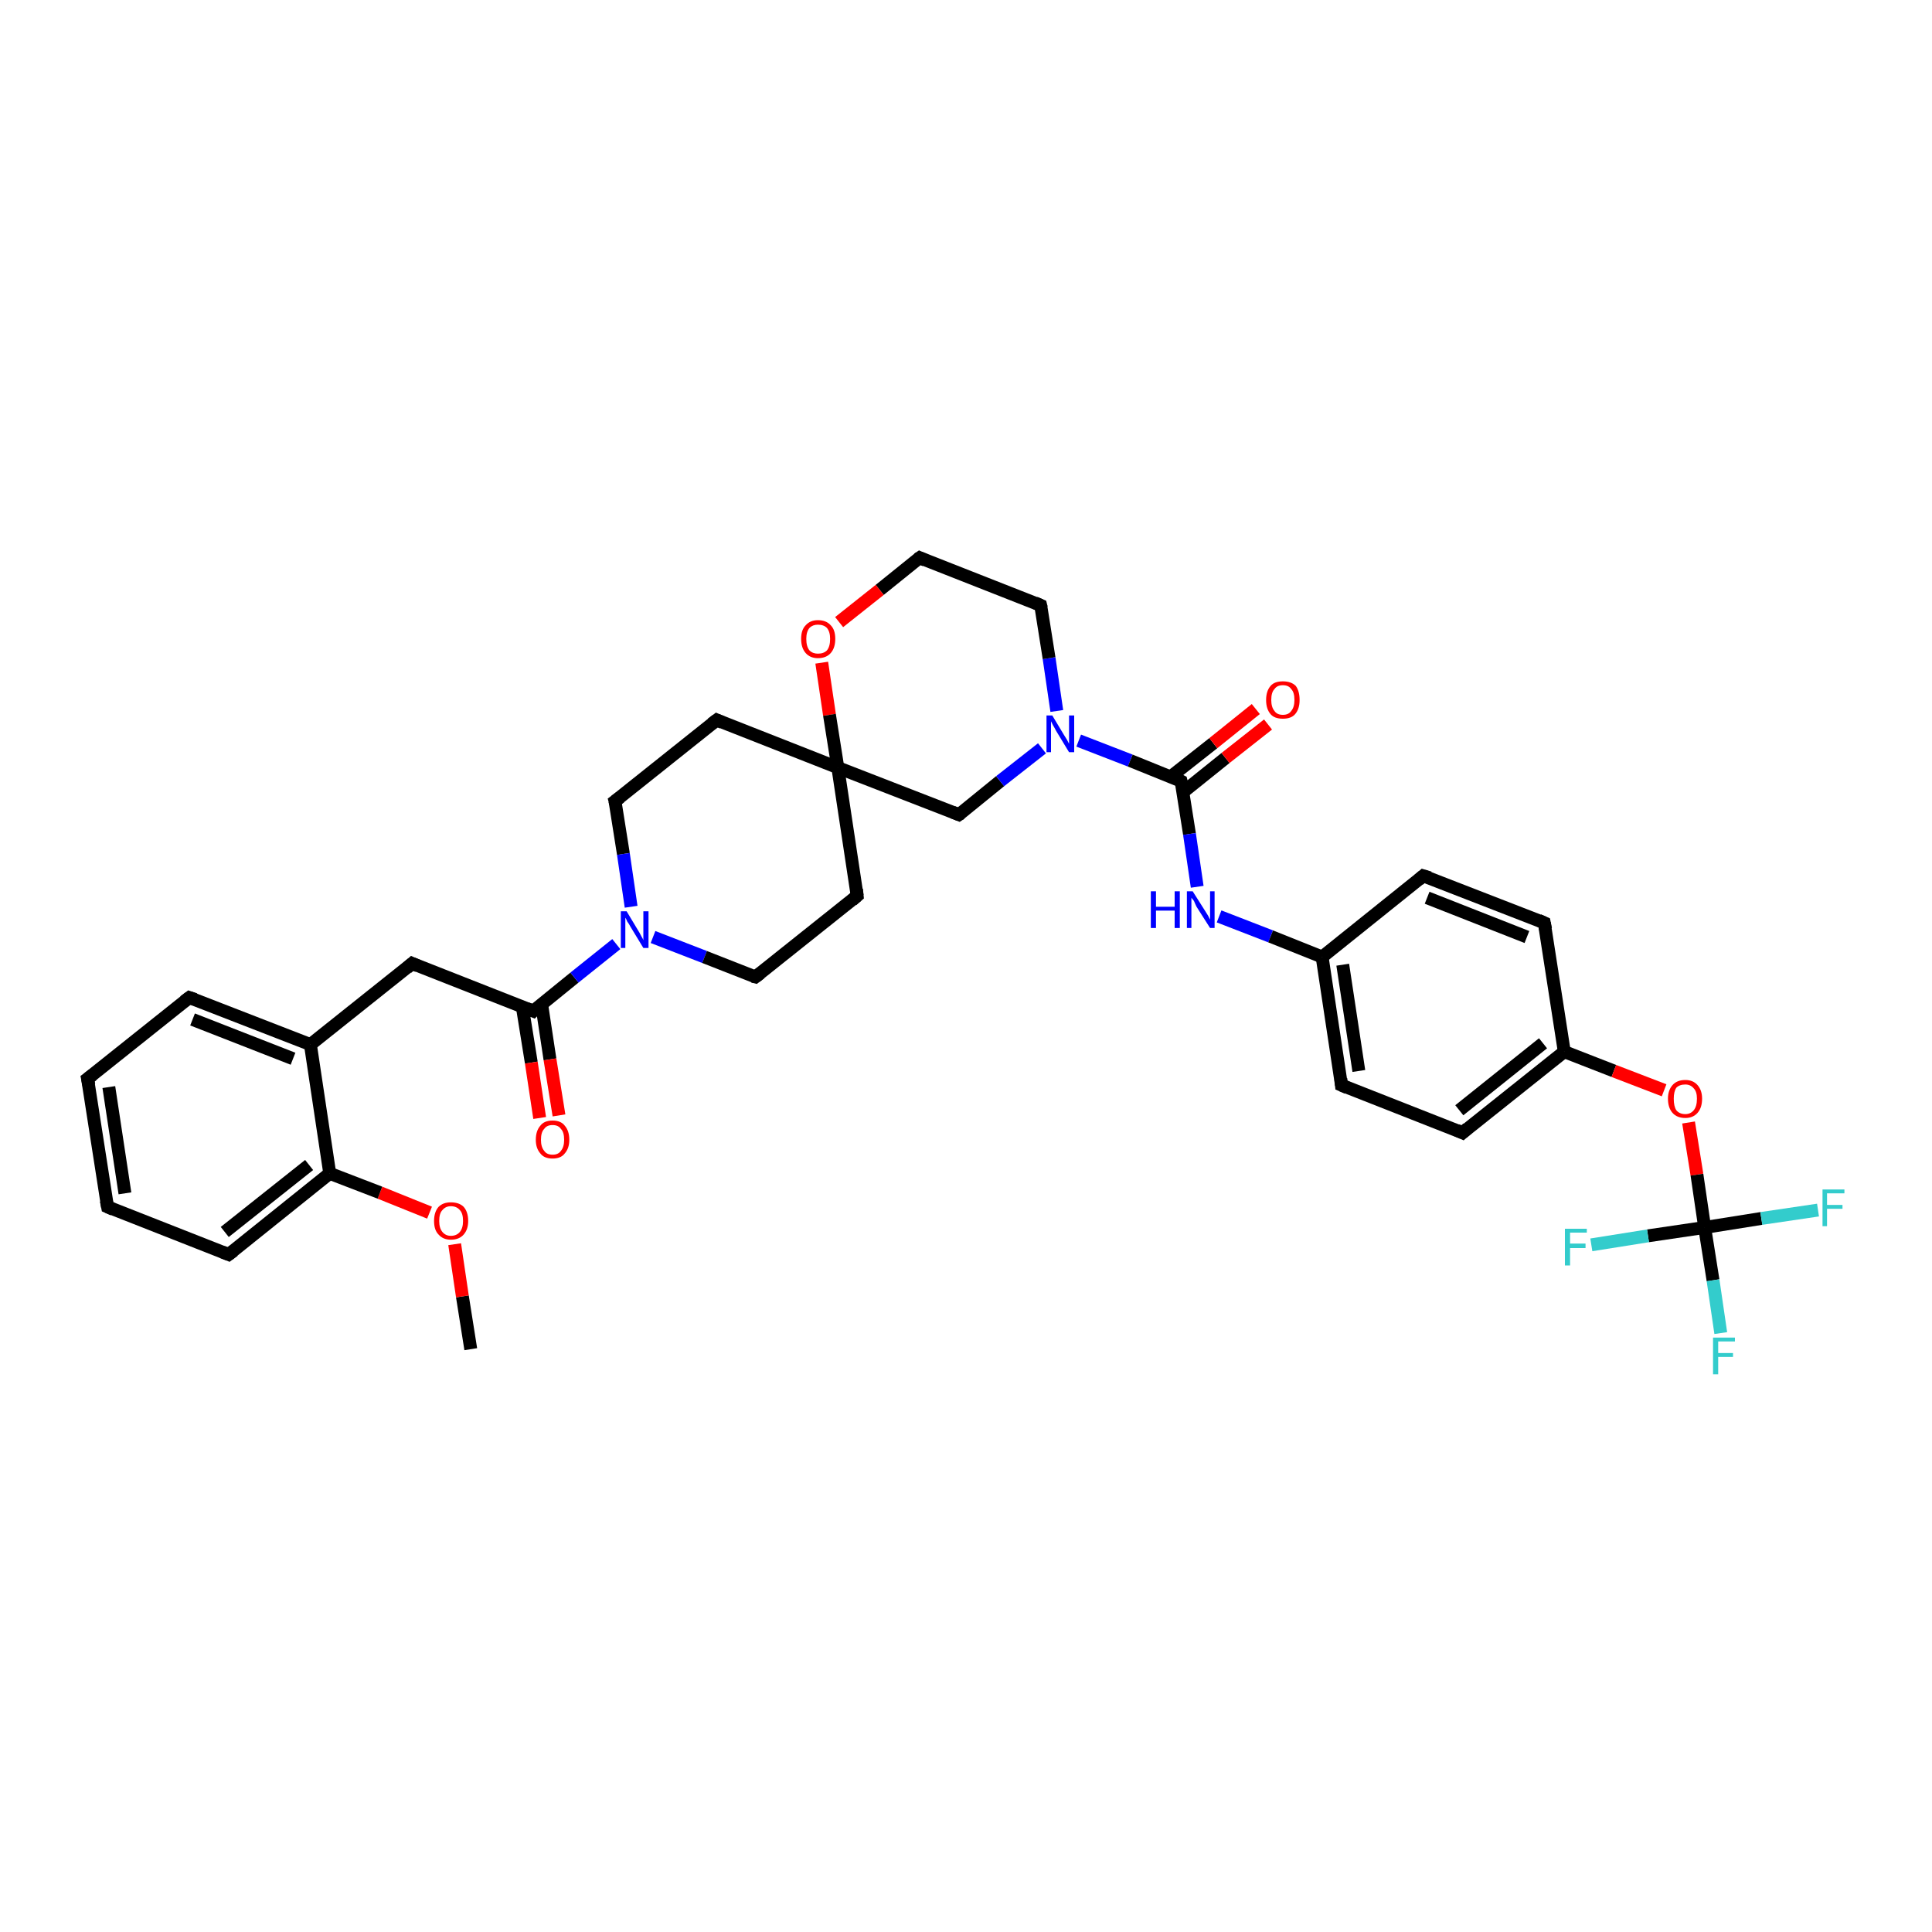 <?xml version='1.0' encoding='iso-8859-1'?>
<svg version='1.1' baseProfile='full'
              xmlns='http://www.w3.org/2000/svg'
                      xmlns:rdkit='http://www.rdkit.org/xml'
                      xmlns:xlink='http://www.w3.org/1999/xlink'
                  xml:space='preserve'
width='300px' height='300px' viewBox='0 0 300 300'>
<!-- END OF HEADER -->
<rect style='opacity:1.0;fill:#FFFFFF;stroke:none' width='300.0' height='300.0' x='0.0' y='0.0'> </rect>
<path class='bond-0 atom-0 atom-1' d='M 73.1,209.5 L 71.8,201.3' style='fill:none;fill-rule:evenodd;stroke:#000000;stroke-width:2.0px;stroke-linecap:butt;stroke-linejoin:miter;stroke-opacity:1' />
<path class='bond-0 atom-0 atom-1' d='M 71.8,201.3 L 70.6,193.2' style='fill:none;fill-rule:evenodd;stroke:#FF0000;stroke-width:2.0px;stroke-linecap:butt;stroke-linejoin:miter;stroke-opacity:1' />
<path class='bond-1 atom-1 atom-2' d='M 66.7,188.3 L 59.0,185.2' style='fill:none;fill-rule:evenodd;stroke:#FF0000;stroke-width:2.0px;stroke-linecap:butt;stroke-linejoin:miter;stroke-opacity:1' />
<path class='bond-1 atom-1 atom-2' d='M 59.0,185.2 L 51.2,182.2' style='fill:none;fill-rule:evenodd;stroke:#000000;stroke-width:2.0px;stroke-linecap:butt;stroke-linejoin:miter;stroke-opacity:1' />
<path class='bond-2 atom-2 atom-3' d='M 51.2,182.2 L 35.5,194.8' style='fill:none;fill-rule:evenodd;stroke:#000000;stroke-width:2.0px;stroke-linecap:butt;stroke-linejoin:miter;stroke-opacity:1' />
<path class='bond-2 atom-2 atom-3' d='M 48.0,180.9 L 34.9,191.3' style='fill:none;fill-rule:evenodd;stroke:#000000;stroke-width:2.0px;stroke-linecap:butt;stroke-linejoin:miter;stroke-opacity:1' />
<path class='bond-3 atom-3 atom-4' d='M 35.5,194.8 L 16.7,187.4' style='fill:none;fill-rule:evenodd;stroke:#000000;stroke-width:2.0px;stroke-linecap:butt;stroke-linejoin:miter;stroke-opacity:1' />
<path class='bond-4 atom-4 atom-5' d='M 16.7,187.4 L 13.6,167.5' style='fill:none;fill-rule:evenodd;stroke:#000000;stroke-width:2.0px;stroke-linecap:butt;stroke-linejoin:miter;stroke-opacity:1' />
<path class='bond-4 atom-4 atom-5' d='M 19.4,185.3 L 16.9,168.8' style='fill:none;fill-rule:evenodd;stroke:#000000;stroke-width:2.0px;stroke-linecap:butt;stroke-linejoin:miter;stroke-opacity:1' />
<path class='bond-5 atom-5 atom-6' d='M 13.6,167.5 L 29.4,154.9' style='fill:none;fill-rule:evenodd;stroke:#000000;stroke-width:2.0px;stroke-linecap:butt;stroke-linejoin:miter;stroke-opacity:1' />
<path class='bond-6 atom-6 atom-7' d='M 29.4,154.9 L 48.2,162.2' style='fill:none;fill-rule:evenodd;stroke:#000000;stroke-width:2.0px;stroke-linecap:butt;stroke-linejoin:miter;stroke-opacity:1' />
<path class='bond-6 atom-6 atom-7' d='M 29.9,158.3 L 45.5,164.4' style='fill:none;fill-rule:evenodd;stroke:#000000;stroke-width:2.0px;stroke-linecap:butt;stroke-linejoin:miter;stroke-opacity:1' />
<path class='bond-7 atom-7 atom-8' d='M 48.2,162.2 L 64.0,149.6' style='fill:none;fill-rule:evenodd;stroke:#000000;stroke-width:2.0px;stroke-linecap:butt;stroke-linejoin:miter;stroke-opacity:1' />
<path class='bond-8 atom-8 atom-9' d='M 64.0,149.6 L 82.8,157.0' style='fill:none;fill-rule:evenodd;stroke:#000000;stroke-width:2.0px;stroke-linecap:butt;stroke-linejoin:miter;stroke-opacity:1' />
<path class='bond-9 atom-9 atom-10' d='M 81.1,156.3 L 82.5,165.0' style='fill:none;fill-rule:evenodd;stroke:#000000;stroke-width:2.0px;stroke-linecap:butt;stroke-linejoin:miter;stroke-opacity:1' />
<path class='bond-9 atom-9 atom-10' d='M 82.5,165.0 L 83.8,173.6' style='fill:none;fill-rule:evenodd;stroke:#FF0000;stroke-width:2.0px;stroke-linecap:butt;stroke-linejoin:miter;stroke-opacity:1' />
<path class='bond-9 atom-9 atom-10' d='M 84.1,155.9 L 85.4,164.5' style='fill:none;fill-rule:evenodd;stroke:#000000;stroke-width:2.0px;stroke-linecap:butt;stroke-linejoin:miter;stroke-opacity:1' />
<path class='bond-9 atom-9 atom-10' d='M 85.4,164.5 L 86.8,173.2' style='fill:none;fill-rule:evenodd;stroke:#FF0000;stroke-width:2.0px;stroke-linecap:butt;stroke-linejoin:miter;stroke-opacity:1' />
<path class='bond-10 atom-9 atom-11' d='M 82.8,157.0 L 89.2,151.8' style='fill:none;fill-rule:evenodd;stroke:#000000;stroke-width:2.0px;stroke-linecap:butt;stroke-linejoin:miter;stroke-opacity:1' />
<path class='bond-10 atom-9 atom-11' d='M 89.2,151.8 L 95.7,146.6' style='fill:none;fill-rule:evenodd;stroke:#0000FF;stroke-width:2.0px;stroke-linecap:butt;stroke-linejoin:miter;stroke-opacity:1' />
<path class='bond-11 atom-11 atom-12' d='M 101.4,145.5 L 109.4,148.6' style='fill:none;fill-rule:evenodd;stroke:#0000FF;stroke-width:2.0px;stroke-linecap:butt;stroke-linejoin:miter;stroke-opacity:1' />
<path class='bond-11 atom-11 atom-12' d='M 109.4,148.6 L 117.3,151.7' style='fill:none;fill-rule:evenodd;stroke:#000000;stroke-width:2.0px;stroke-linecap:butt;stroke-linejoin:miter;stroke-opacity:1' />
<path class='bond-12 atom-12 atom-13' d='M 117.3,151.7 L 133.1,139.1' style='fill:none;fill-rule:evenodd;stroke:#000000;stroke-width:2.0px;stroke-linecap:butt;stroke-linejoin:miter;stroke-opacity:1' />
<path class='bond-13 atom-13 atom-14' d='M 133.1,139.1 L 130.1,119.2' style='fill:none;fill-rule:evenodd;stroke:#000000;stroke-width:2.0px;stroke-linecap:butt;stroke-linejoin:miter;stroke-opacity:1' />
<path class='bond-14 atom-14 atom-15' d='M 130.1,119.2 L 111.3,111.8' style='fill:none;fill-rule:evenodd;stroke:#000000;stroke-width:2.0px;stroke-linecap:butt;stroke-linejoin:miter;stroke-opacity:1' />
<path class='bond-15 atom-15 atom-16' d='M 111.3,111.8 L 95.5,124.4' style='fill:none;fill-rule:evenodd;stroke:#000000;stroke-width:2.0px;stroke-linecap:butt;stroke-linejoin:miter;stroke-opacity:1' />
<path class='bond-16 atom-14 atom-17' d='M 130.1,119.2 L 148.9,126.5' style='fill:none;fill-rule:evenodd;stroke:#000000;stroke-width:2.0px;stroke-linecap:butt;stroke-linejoin:miter;stroke-opacity:1' />
<path class='bond-17 atom-17 atom-18' d='M 148.9,126.5 L 155.3,121.3' style='fill:none;fill-rule:evenodd;stroke:#000000;stroke-width:2.0px;stroke-linecap:butt;stroke-linejoin:miter;stroke-opacity:1' />
<path class='bond-17 atom-17 atom-18' d='M 155.3,121.3 L 161.8,116.2' style='fill:none;fill-rule:evenodd;stroke:#0000FF;stroke-width:2.0px;stroke-linecap:butt;stroke-linejoin:miter;stroke-opacity:1' />
<path class='bond-18 atom-18 atom-19' d='M 164.1,110.4 L 162.9,102.2' style='fill:none;fill-rule:evenodd;stroke:#0000FF;stroke-width:2.0px;stroke-linecap:butt;stroke-linejoin:miter;stroke-opacity:1' />
<path class='bond-18 atom-18 atom-19' d='M 162.9,102.2 L 161.6,94.0' style='fill:none;fill-rule:evenodd;stroke:#000000;stroke-width:2.0px;stroke-linecap:butt;stroke-linejoin:miter;stroke-opacity:1' />
<path class='bond-19 atom-19 atom-20' d='M 161.6,94.0 L 142.8,86.6' style='fill:none;fill-rule:evenodd;stroke:#000000;stroke-width:2.0px;stroke-linecap:butt;stroke-linejoin:miter;stroke-opacity:1' />
<path class='bond-20 atom-20 atom-21' d='M 142.8,86.6 L 136.6,91.6' style='fill:none;fill-rule:evenodd;stroke:#000000;stroke-width:2.0px;stroke-linecap:butt;stroke-linejoin:miter;stroke-opacity:1' />
<path class='bond-20 atom-20 atom-21' d='M 136.6,91.6 L 130.3,96.6' style='fill:none;fill-rule:evenodd;stroke:#FF0000;stroke-width:2.0px;stroke-linecap:butt;stroke-linejoin:miter;stroke-opacity:1' />
<path class='bond-21 atom-18 atom-22' d='M 167.5,115.0 L 175.5,118.1' style='fill:none;fill-rule:evenodd;stroke:#0000FF;stroke-width:2.0px;stroke-linecap:butt;stroke-linejoin:miter;stroke-opacity:1' />
<path class='bond-21 atom-18 atom-22' d='M 175.5,118.1 L 183.4,121.3' style='fill:none;fill-rule:evenodd;stroke:#000000;stroke-width:2.0px;stroke-linecap:butt;stroke-linejoin:miter;stroke-opacity:1' />
<path class='bond-22 atom-22 atom-23' d='M 183.7,123.0 L 190.3,117.7' style='fill:none;fill-rule:evenodd;stroke:#000000;stroke-width:2.0px;stroke-linecap:butt;stroke-linejoin:miter;stroke-opacity:1' />
<path class='bond-22 atom-22 atom-23' d='M 190.3,117.7 L 196.9,112.5' style='fill:none;fill-rule:evenodd;stroke:#FF0000;stroke-width:2.0px;stroke-linecap:butt;stroke-linejoin:miter;stroke-opacity:1' />
<path class='bond-22 atom-22 atom-23' d='M 181.8,120.6 L 188.4,115.4' style='fill:none;fill-rule:evenodd;stroke:#000000;stroke-width:2.0px;stroke-linecap:butt;stroke-linejoin:miter;stroke-opacity:1' />
<path class='bond-22 atom-22 atom-23' d='M 188.4,115.4 L 195.0,110.1' style='fill:none;fill-rule:evenodd;stroke:#FF0000;stroke-width:2.0px;stroke-linecap:butt;stroke-linejoin:miter;stroke-opacity:1' />
<path class='bond-23 atom-22 atom-24' d='M 183.4,121.3 L 184.7,129.5' style='fill:none;fill-rule:evenodd;stroke:#000000;stroke-width:2.0px;stroke-linecap:butt;stroke-linejoin:miter;stroke-opacity:1' />
<path class='bond-23 atom-22 atom-24' d='M 184.7,129.5 L 185.9,137.7' style='fill:none;fill-rule:evenodd;stroke:#0000FF;stroke-width:2.0px;stroke-linecap:butt;stroke-linejoin:miter;stroke-opacity:1' />
<path class='bond-24 atom-24 atom-25' d='M 189.3,142.3 L 197.3,145.4' style='fill:none;fill-rule:evenodd;stroke:#0000FF;stroke-width:2.0px;stroke-linecap:butt;stroke-linejoin:miter;stroke-opacity:1' />
<path class='bond-24 atom-24 atom-25' d='M 197.3,145.4 L 205.3,148.6' style='fill:none;fill-rule:evenodd;stroke:#000000;stroke-width:2.0px;stroke-linecap:butt;stroke-linejoin:miter;stroke-opacity:1' />
<path class='bond-25 atom-25 atom-26' d='M 205.3,148.6 L 208.3,168.5' style='fill:none;fill-rule:evenodd;stroke:#000000;stroke-width:2.0px;stroke-linecap:butt;stroke-linejoin:miter;stroke-opacity:1' />
<path class='bond-25 atom-25 atom-26' d='M 208.5,149.8 L 211.0,166.3' style='fill:none;fill-rule:evenodd;stroke:#000000;stroke-width:2.0px;stroke-linecap:butt;stroke-linejoin:miter;stroke-opacity:1' />
<path class='bond-26 atom-26 atom-27' d='M 208.3,168.5 L 227.1,175.9' style='fill:none;fill-rule:evenodd;stroke:#000000;stroke-width:2.0px;stroke-linecap:butt;stroke-linejoin:miter;stroke-opacity:1' />
<path class='bond-27 atom-27 atom-28' d='M 227.1,175.9 L 242.9,163.3' style='fill:none;fill-rule:evenodd;stroke:#000000;stroke-width:2.0px;stroke-linecap:butt;stroke-linejoin:miter;stroke-opacity:1' />
<path class='bond-27 atom-27 atom-28' d='M 226.6,172.4 L 239.6,162.0' style='fill:none;fill-rule:evenodd;stroke:#000000;stroke-width:2.0px;stroke-linecap:butt;stroke-linejoin:miter;stroke-opacity:1' />
<path class='bond-28 atom-28 atom-29' d='M 242.9,163.3 L 250.6,166.3' style='fill:none;fill-rule:evenodd;stroke:#000000;stroke-width:2.0px;stroke-linecap:butt;stroke-linejoin:miter;stroke-opacity:1' />
<path class='bond-28 atom-28 atom-29' d='M 250.6,166.3 L 258.4,169.3' style='fill:none;fill-rule:evenodd;stroke:#FF0000;stroke-width:2.0px;stroke-linecap:butt;stroke-linejoin:miter;stroke-opacity:1' />
<path class='bond-29 atom-29 atom-30' d='M 262.2,174.3 L 263.5,182.4' style='fill:none;fill-rule:evenodd;stroke:#FF0000;stroke-width:2.0px;stroke-linecap:butt;stroke-linejoin:miter;stroke-opacity:1' />
<path class='bond-29 atom-29 atom-30' d='M 263.5,182.4 L 264.7,190.6' style='fill:none;fill-rule:evenodd;stroke:#000000;stroke-width:2.0px;stroke-linecap:butt;stroke-linejoin:miter;stroke-opacity:1' />
<path class='bond-30 atom-30 atom-31' d='M 264.7,190.6 L 266.0,198.8' style='fill:none;fill-rule:evenodd;stroke:#000000;stroke-width:2.0px;stroke-linecap:butt;stroke-linejoin:miter;stroke-opacity:1' />
<path class='bond-30 atom-30 atom-31' d='M 266.0,198.8 L 267.2,207.0' style='fill:none;fill-rule:evenodd;stroke:#33CCCC;stroke-width:2.0px;stroke-linecap:butt;stroke-linejoin:miter;stroke-opacity:1' />
<path class='bond-31 atom-30 atom-32' d='M 264.7,190.6 L 273.5,189.2' style='fill:none;fill-rule:evenodd;stroke:#000000;stroke-width:2.0px;stroke-linecap:butt;stroke-linejoin:miter;stroke-opacity:1' />
<path class='bond-31 atom-30 atom-32' d='M 273.5,189.2 L 282.3,187.9' style='fill:none;fill-rule:evenodd;stroke:#33CCCC;stroke-width:2.0px;stroke-linecap:butt;stroke-linejoin:miter;stroke-opacity:1' />
<path class='bond-32 atom-30 atom-33' d='M 264.7,190.6 L 255.9,191.9' style='fill:none;fill-rule:evenodd;stroke:#000000;stroke-width:2.0px;stroke-linecap:butt;stroke-linejoin:miter;stroke-opacity:1' />
<path class='bond-32 atom-30 atom-33' d='M 255.9,191.9 L 247.1,193.3' style='fill:none;fill-rule:evenodd;stroke:#33CCCC;stroke-width:2.0px;stroke-linecap:butt;stroke-linejoin:miter;stroke-opacity:1' />
<path class='bond-33 atom-28 atom-34' d='M 242.9,163.3 L 239.8,143.3' style='fill:none;fill-rule:evenodd;stroke:#000000;stroke-width:2.0px;stroke-linecap:butt;stroke-linejoin:miter;stroke-opacity:1' />
<path class='bond-34 atom-34 atom-35' d='M 239.8,143.3 L 221.0,136.0' style='fill:none;fill-rule:evenodd;stroke:#000000;stroke-width:2.0px;stroke-linecap:butt;stroke-linejoin:miter;stroke-opacity:1' />
<path class='bond-34 atom-34 atom-35' d='M 237.1,145.5 L 221.6,139.4' style='fill:none;fill-rule:evenodd;stroke:#000000;stroke-width:2.0px;stroke-linecap:butt;stroke-linejoin:miter;stroke-opacity:1' />
<path class='bond-35 atom-7 atom-2' d='M 48.2,162.2 L 51.2,182.2' style='fill:none;fill-rule:evenodd;stroke:#000000;stroke-width:2.0px;stroke-linecap:butt;stroke-linejoin:miter;stroke-opacity:1' />
<path class='bond-36 atom-16 atom-11' d='M 95.5,124.4 L 96.8,132.6' style='fill:none;fill-rule:evenodd;stroke:#000000;stroke-width:2.0px;stroke-linecap:butt;stroke-linejoin:miter;stroke-opacity:1' />
<path class='bond-36 atom-16 atom-11' d='M 96.8,132.6 L 98.0,140.8' style='fill:none;fill-rule:evenodd;stroke:#0000FF;stroke-width:2.0px;stroke-linecap:butt;stroke-linejoin:miter;stroke-opacity:1' />
<path class='bond-37 atom-35 atom-25' d='M 221.0,136.0 L 205.3,148.6' style='fill:none;fill-rule:evenodd;stroke:#000000;stroke-width:2.0px;stroke-linecap:butt;stroke-linejoin:miter;stroke-opacity:1' />
<path class='bond-38 atom-21 atom-14' d='M 127.6,102.9 L 128.8,111.0' style='fill:none;fill-rule:evenodd;stroke:#FF0000;stroke-width:2.0px;stroke-linecap:butt;stroke-linejoin:miter;stroke-opacity:1' />
<path class='bond-38 atom-21 atom-14' d='M 128.8,111.0 L 130.1,119.2' style='fill:none;fill-rule:evenodd;stroke:#000000;stroke-width:2.0px;stroke-linecap:butt;stroke-linejoin:miter;stroke-opacity:1' />
<path d='M 36.3,194.2 L 35.5,194.8 L 34.5,194.4' style='fill:none;stroke:#000000;stroke-width:2.0px;stroke-linecap:butt;stroke-linejoin:miter;stroke-opacity:1;' />
<path d='M 17.6,187.8 L 16.7,187.4 L 16.5,186.4' style='fill:none;stroke:#000000;stroke-width:2.0px;stroke-linecap:butt;stroke-linejoin:miter;stroke-opacity:1;' />
<path d='M 13.8,168.5 L 13.6,167.5 L 14.4,166.9' style='fill:none;stroke:#000000;stroke-width:2.0px;stroke-linecap:butt;stroke-linejoin:miter;stroke-opacity:1;' />
<path d='M 28.6,155.5 L 29.4,154.9 L 30.3,155.2' style='fill:none;stroke:#000000;stroke-width:2.0px;stroke-linecap:butt;stroke-linejoin:miter;stroke-opacity:1;' />
<path d='M 63.2,150.3 L 64.0,149.6 L 64.9,150.0' style='fill:none;stroke:#000000;stroke-width:2.0px;stroke-linecap:butt;stroke-linejoin:miter;stroke-opacity:1;' />
<path d='M 81.8,156.6 L 82.8,157.0 L 83.1,156.7' style='fill:none;stroke:#000000;stroke-width:2.0px;stroke-linecap:butt;stroke-linejoin:miter;stroke-opacity:1;' />
<path d='M 116.9,151.6 L 117.3,151.7 L 118.1,151.1' style='fill:none;stroke:#000000;stroke-width:2.0px;stroke-linecap:butt;stroke-linejoin:miter;stroke-opacity:1;' />
<path d='M 132.3,139.8 L 133.1,139.1 L 133.0,138.1' style='fill:none;stroke:#000000;stroke-width:2.0px;stroke-linecap:butt;stroke-linejoin:miter;stroke-opacity:1;' />
<path d='M 112.2,112.2 L 111.3,111.8 L 110.5,112.4' style='fill:none;stroke:#000000;stroke-width:2.0px;stroke-linecap:butt;stroke-linejoin:miter;stroke-opacity:1;' />
<path d='M 96.3,123.8 L 95.5,124.4 L 95.6,124.8' style='fill:none;stroke:#000000;stroke-width:2.0px;stroke-linecap:butt;stroke-linejoin:miter;stroke-opacity:1;' />
<path d='M 147.9,126.1 L 148.9,126.5 L 149.2,126.3' style='fill:none;stroke:#000000;stroke-width:2.0px;stroke-linecap:butt;stroke-linejoin:miter;stroke-opacity:1;' />
<path d='M 161.7,94.4 L 161.6,94.0 L 160.7,93.6' style='fill:none;stroke:#000000;stroke-width:2.0px;stroke-linecap:butt;stroke-linejoin:miter;stroke-opacity:1;' />
<path d='M 143.7,87.0 L 142.8,86.6 L 142.5,86.8' style='fill:none;stroke:#000000;stroke-width:2.0px;stroke-linecap:butt;stroke-linejoin:miter;stroke-opacity:1;' />
<path d='M 183.0,121.1 L 183.4,121.3 L 183.5,121.7' style='fill:none;stroke:#000000;stroke-width:2.0px;stroke-linecap:butt;stroke-linejoin:miter;stroke-opacity:1;' />
<path d='M 208.2,167.5 L 208.3,168.5 L 209.2,168.9' style='fill:none;stroke:#000000;stroke-width:2.0px;stroke-linecap:butt;stroke-linejoin:miter;stroke-opacity:1;' />
<path d='M 226.2,175.5 L 227.1,175.9 L 227.9,175.2' style='fill:none;stroke:#000000;stroke-width:2.0px;stroke-linecap:butt;stroke-linejoin:miter;stroke-opacity:1;' />
<path d='M 240.0,144.3 L 239.8,143.3 L 238.9,142.9' style='fill:none;stroke:#000000;stroke-width:2.0px;stroke-linecap:butt;stroke-linejoin:miter;stroke-opacity:1;' />
<path d='M 222.0,136.3 L 221.0,136.0 L 220.3,136.6' style='fill:none;stroke:#000000;stroke-width:2.0px;stroke-linecap:butt;stroke-linejoin:miter;stroke-opacity:1;' />
<path class='atom-1' d='M 67.4 189.6
Q 67.4 188.2, 68.1 187.4
Q 68.8 186.7, 70.0 186.7
Q 71.3 186.7, 72.0 187.4
Q 72.7 188.2, 72.7 189.6
Q 72.7 190.9, 72.0 191.7
Q 71.3 192.5, 70.0 192.5
Q 68.8 192.5, 68.1 191.7
Q 67.4 191.0, 67.4 189.6
M 70.0 191.9
Q 70.9 191.9, 71.4 191.3
Q 71.9 190.7, 71.9 189.6
Q 71.9 188.4, 71.4 187.9
Q 70.9 187.3, 70.0 187.3
Q 69.2 187.3, 68.7 187.9
Q 68.2 188.4, 68.2 189.6
Q 68.2 190.7, 68.7 191.3
Q 69.2 191.9, 70.0 191.9
' fill='#FF0000'/>
<path class='atom-10' d='M 83.2 177.0
Q 83.2 175.6, 83.9 174.8
Q 84.5 174.0, 85.8 174.0
Q 87.1 174.0, 87.7 174.8
Q 88.4 175.6, 88.4 177.0
Q 88.4 178.3, 87.7 179.1
Q 87.1 179.9, 85.8 179.9
Q 84.5 179.9, 83.9 179.1
Q 83.2 178.3, 83.2 177.0
M 85.8 179.3
Q 86.7 179.3, 87.1 178.7
Q 87.6 178.1, 87.6 177.0
Q 87.6 175.8, 87.1 175.3
Q 86.7 174.7, 85.8 174.7
Q 84.9 174.7, 84.5 175.3
Q 84.0 175.8, 84.0 177.0
Q 84.0 178.1, 84.5 178.7
Q 84.9 179.3, 85.8 179.3
' fill='#FF0000'/>
<path class='atom-11' d='M 97.3 141.5
L 99.1 144.5
Q 99.3 144.8, 99.6 145.4
Q 99.9 145.9, 99.9 146.0
L 99.9 141.5
L 100.7 141.5
L 100.7 147.2
L 99.9 147.2
L 97.9 143.9
Q 97.7 143.5, 97.4 143.1
Q 97.2 142.6, 97.1 142.5
L 97.1 147.2
L 96.4 147.2
L 96.4 141.5
L 97.3 141.5
' fill='#0000FF'/>
<path class='atom-18' d='M 163.4 111.1
L 165.2 114.1
Q 165.4 114.4, 165.7 114.9
Q 166.0 115.5, 166.0 115.5
L 166.0 111.1
L 166.8 111.1
L 166.8 116.8
L 166.0 116.8
L 164.0 113.5
Q 163.8 113.1, 163.5 112.6
Q 163.3 112.2, 163.2 112.0
L 163.2 116.8
L 162.5 116.8
L 162.5 111.1
L 163.4 111.1
' fill='#0000FF'/>
<path class='atom-21' d='M 124.4 99.2
Q 124.4 97.8, 125.1 97.1
Q 125.8 96.3, 127.0 96.3
Q 128.3 96.3, 129.0 97.1
Q 129.7 97.8, 129.7 99.2
Q 129.7 100.6, 129.0 101.4
Q 128.3 102.2, 127.0 102.2
Q 125.8 102.2, 125.1 101.4
Q 124.4 100.6, 124.4 99.2
M 127.0 101.5
Q 127.9 101.5, 128.4 101.0
Q 128.9 100.4, 128.9 99.2
Q 128.9 98.1, 128.4 97.5
Q 127.9 97.0, 127.0 97.0
Q 126.2 97.0, 125.7 97.5
Q 125.2 98.1, 125.2 99.2
Q 125.2 100.4, 125.7 101.0
Q 126.2 101.5, 127.0 101.5
' fill='#FF0000'/>
<path class='atom-23' d='M 196.6 108.7
Q 196.6 107.3, 197.3 106.5
Q 197.9 105.8, 199.2 105.8
Q 200.5 105.8, 201.2 106.5
Q 201.8 107.3, 201.8 108.7
Q 201.8 110.1, 201.1 110.9
Q 200.5 111.6, 199.2 111.6
Q 197.9 111.6, 197.3 110.9
Q 196.6 110.1, 196.6 108.7
M 199.2 111.0
Q 200.1 111.0, 200.5 110.4
Q 201.0 109.8, 201.0 108.7
Q 201.0 107.5, 200.5 107.0
Q 200.1 106.4, 199.2 106.4
Q 198.3 106.4, 197.9 107.0
Q 197.4 107.5, 197.4 108.7
Q 197.4 109.8, 197.9 110.4
Q 198.3 111.0, 199.2 111.0
' fill='#FF0000'/>
<path class='atom-24' d='M 178.7 138.4
L 179.5 138.4
L 179.5 140.8
L 182.4 140.8
L 182.4 138.4
L 183.2 138.4
L 183.2 144.1
L 182.4 144.1
L 182.4 141.4
L 179.5 141.4
L 179.5 144.1
L 178.7 144.1
L 178.7 138.4
' fill='#0000FF'/>
<path class='atom-24' d='M 185.2 138.4
L 187.1 141.4
Q 187.3 141.7, 187.6 142.2
Q 187.9 142.8, 187.9 142.8
L 187.9 138.4
L 188.6 138.4
L 188.6 144.1
L 187.9 144.1
L 185.8 140.8
Q 185.6 140.4, 185.4 139.9
Q 185.1 139.5, 185.0 139.4
L 185.0 144.1
L 184.3 144.1
L 184.3 138.4
L 185.2 138.4
' fill='#0000FF'/>
<path class='atom-29' d='M 259.0 170.6
Q 259.0 169.3, 259.7 168.5
Q 260.4 167.7, 261.7 167.7
Q 262.9 167.7, 263.6 168.5
Q 264.3 169.3, 264.3 170.6
Q 264.3 172.0, 263.6 172.8
Q 262.9 173.6, 261.7 173.6
Q 260.4 173.6, 259.7 172.8
Q 259.0 172.0, 259.0 170.6
M 261.7 173.0
Q 262.5 173.0, 263.0 172.4
Q 263.5 171.8, 263.5 170.6
Q 263.5 169.5, 263.0 169.0
Q 262.5 168.4, 261.7 168.4
Q 260.8 168.4, 260.3 168.9
Q 259.9 169.5, 259.9 170.6
Q 259.9 171.8, 260.3 172.4
Q 260.8 173.0, 261.7 173.0
' fill='#FF0000'/>
<path class='atom-31' d='M 266.0 207.7
L 269.4 207.7
L 269.4 208.3
L 266.8 208.3
L 266.8 210.1
L 269.1 210.1
L 269.1 210.7
L 266.8 210.7
L 266.8 213.4
L 266.0 213.4
L 266.0 207.7
' fill='#33CCCC'/>
<path class='atom-32' d='M 283.0 184.7
L 286.4 184.7
L 286.4 185.3
L 283.7 185.3
L 283.7 187.1
L 286.1 187.1
L 286.1 187.7
L 283.7 187.7
L 283.7 190.4
L 283.0 190.4
L 283.0 184.7
' fill='#33CCCC'/>
<path class='atom-33' d='M 243.0 190.8
L 246.4 190.8
L 246.4 191.4
L 243.8 191.4
L 243.8 193.1
L 246.2 193.1
L 246.2 193.8
L 243.8 193.8
L 243.8 196.5
L 243.0 196.5
L 243.0 190.8
' fill='#33CCCC'/>
</svg>
